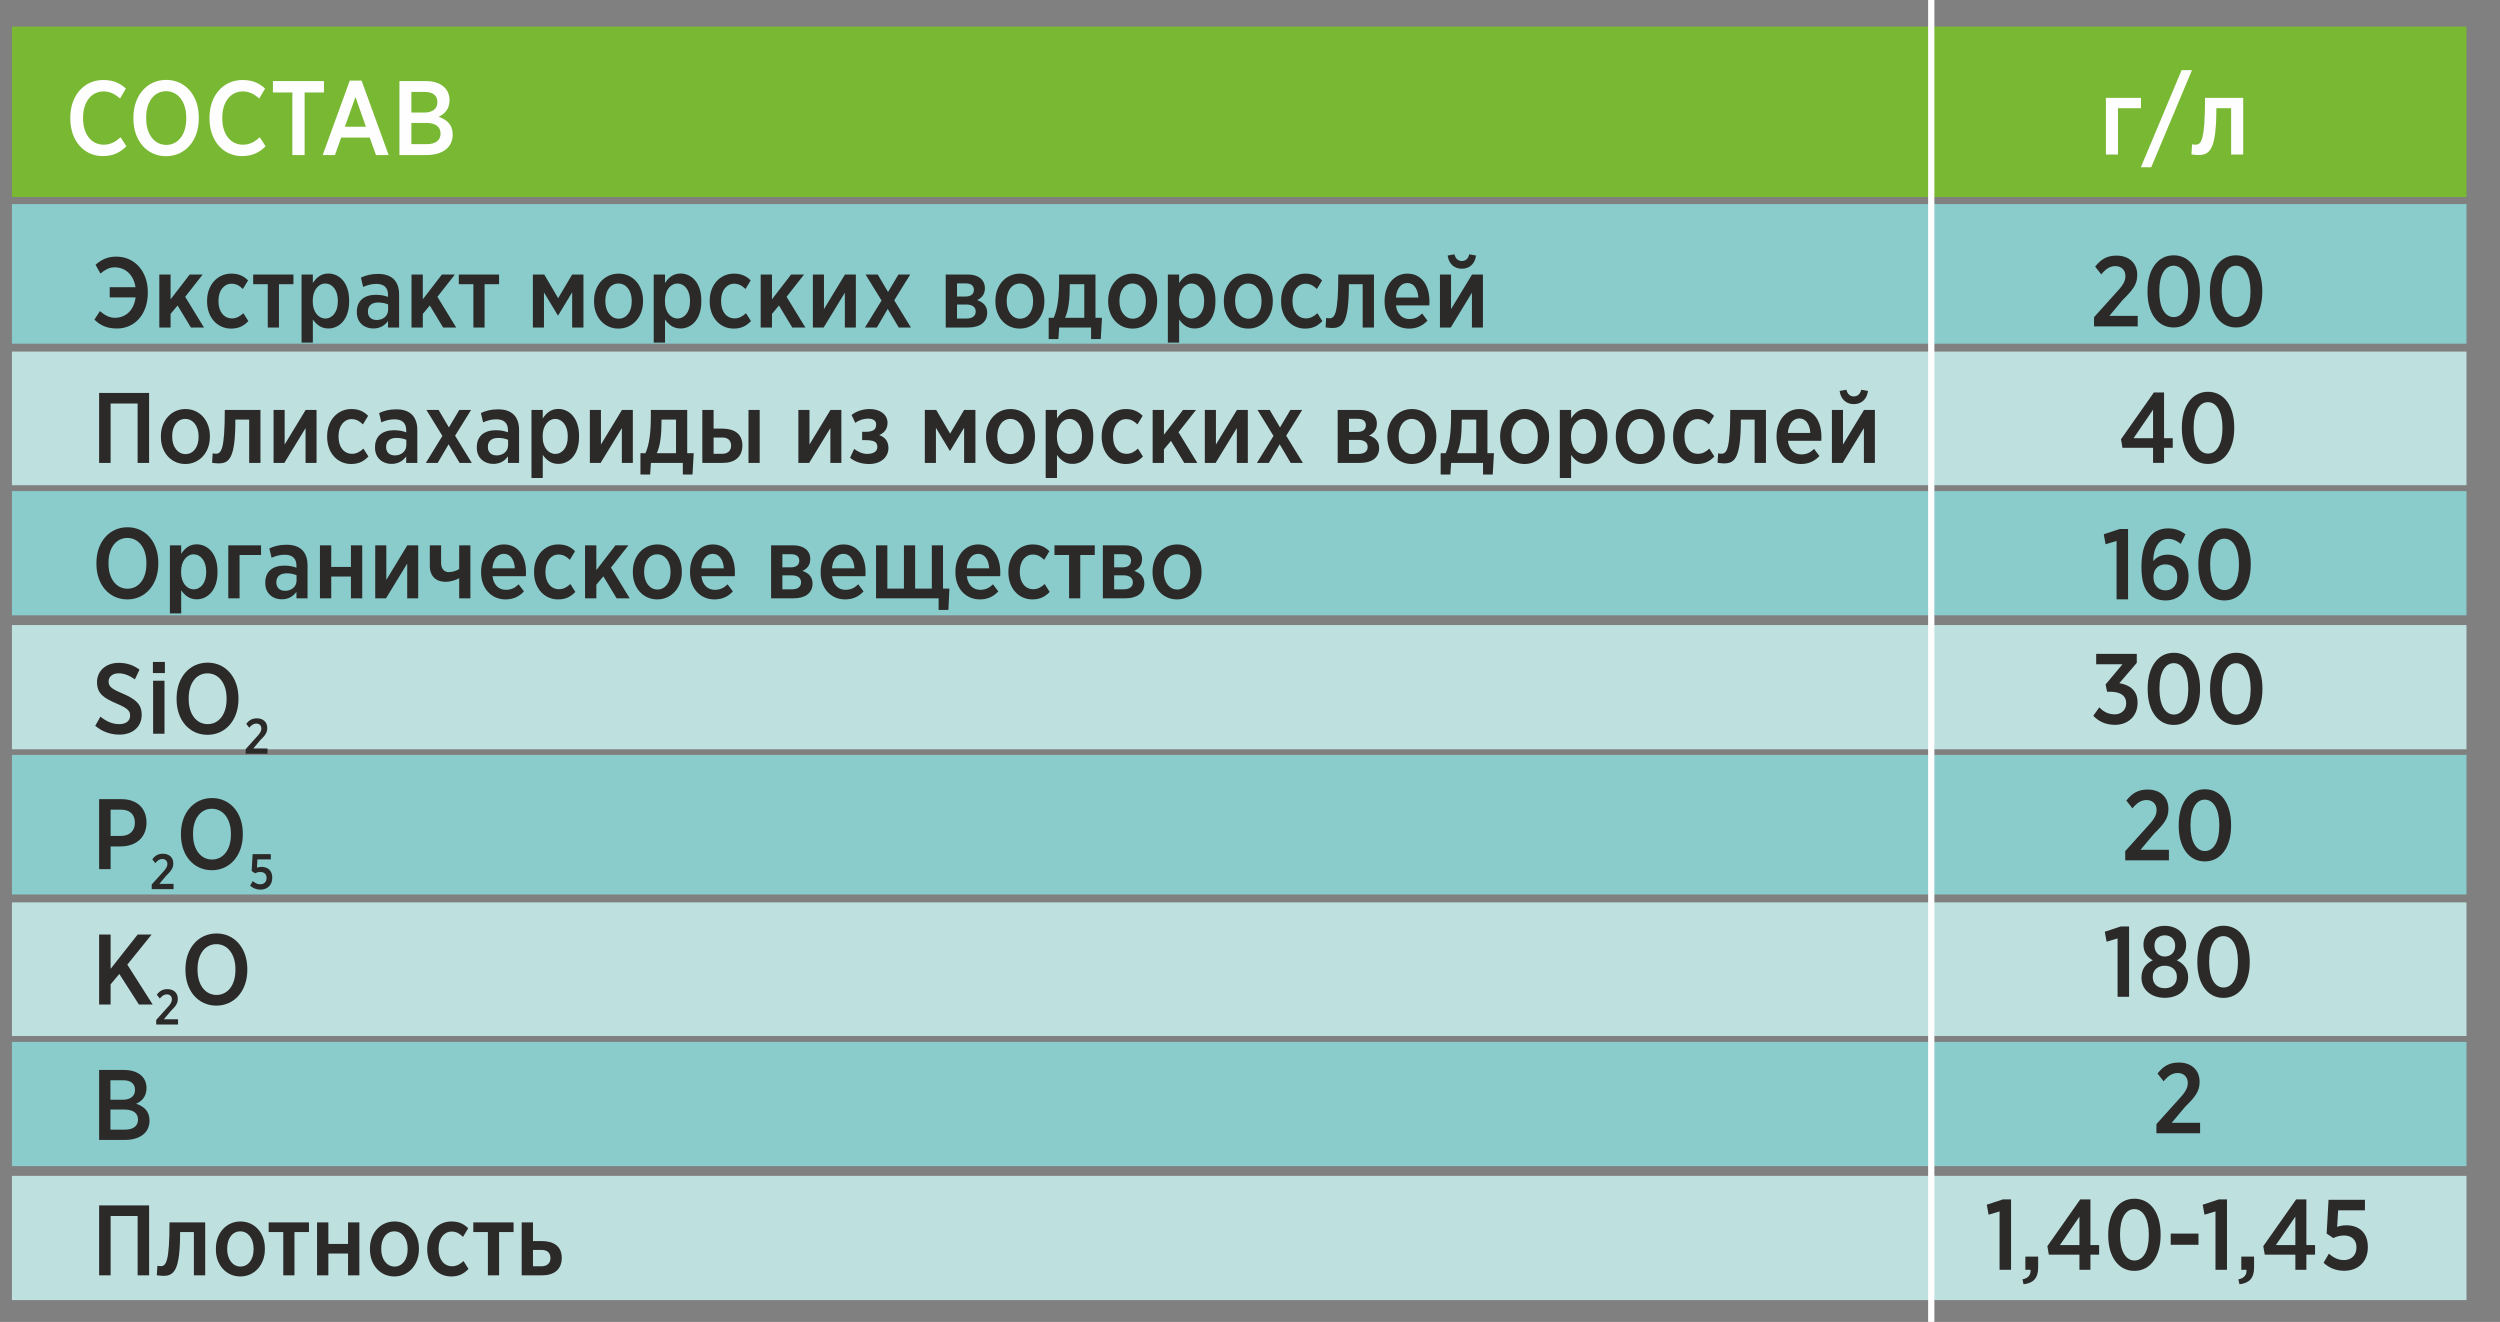 <?xml version="1.0" encoding="UTF-8"?> <svg xmlns="http://www.w3.org/2000/svg" width="938" height="496" viewBox="0 0 938 496"><rect x="0" y="0" width="938" height="496" fill="#808080" stroke="none"/><path id="path1" fill="#bee1e0" fill-rule="evenodd" stroke="none" d="M 4.475 131.914 L 925.426 131.914 L 925.426 182.055 L 4.475 182.055 Z"></path><path id="path2" fill="#89cccb" fill-rule="evenodd" stroke="none" d="M 4.475 230.869 L 925.426 230.869 L 925.426 184.26 L 4.475 184.26 Z"></path><path id="path3" fill="#89cccb" fill-rule="evenodd" stroke="none" d="M 4.475 128.952 L 925.426 128.952 L 925.426 76.574 L 4.475 76.574 Z"></path><path id="path4" fill="#78b833" fill-rule="evenodd" stroke="none" d="M 4.475 9.972 L 925.426 9.972 L 925.426 73.943 L 4.475 73.943 Z"></path><path id="path5" fill="#fefefe" stroke="none" d="M 822.431 26.319 L 818.539 26.319 L 803.251 62.751 L 807.143 62.751 L 822.431 26.319 Z M 823.715 54.285 C 823.394 54.285 822.752 54.205 822.471 54.125 L 822.23 57.937 C 822.832 58.017 824.076 58.177 824.798 58.177 C 829.252 58.177 831.579 55.93 831.579 40.603 L 837.116 40.603 L 837.116 57.977 L 841.65 57.977 L 841.65 36.711 L 827.326 36.711 C 827.326 52.841 825.881 54.285 823.715 54.285 Z M 794.665 57.977 L 790.131 57.977 L 790.131 36.711 L 803.292 36.711 L 803.292 40.603 L 794.665 40.603 L 794.665 57.977 Z"></path><path id="path6" fill="#fefefe" stroke="none" d="M 38.507 58.57 C 42.553 58.57 45.129 57.14 47.431 54.882 L 45.249 51.51 C 43.265 53.255 41.48 54.285 38.864 54.285 C 34.382 54.285 31.17 50.479 31.17 44.451 L 31.17 44.094 C 31.17 38.105 34.422 34.298 38.824 34.298 C 41.322 34.298 43.227 35.37 45.051 36.956 L 47.231 33.227 C 45.129 31.324 42.75 30.015 38.746 30.015 C 31.607 30.015 26.373 35.766 26.373 44.133 L 26.373 44.491 C 26.373 52.898 31.607 58.57 38.507 58.57 Z M 62.302 58.609 C 69.52 58.609 74.596 52.699 74.596 44.451 L 74.596 44.055 C 74.596 35.846 69.56 29.976 62.382 29.976 C 55.124 29.976 50.049 35.884 50.049 44.133 L 50.049 44.53 C 50.049 52.739 55.084 58.609 62.302 58.609 Z M 62.382 54.366 C 57.98 54.366 54.846 50.479 54.846 44.451 L 54.846 44.055 C 54.846 38.067 57.94 34.219 62.302 34.219 C 66.705 34.219 69.877 38.105 69.877 44.133 L 69.877 44.53 C 69.877 50.518 66.783 54.366 62.382 54.366 Z M 90.736 58.57 C 94.782 58.57 97.359 57.14 99.66 54.882 L 97.479 51.51 C 95.496 53.255 93.711 54.285 91.094 54.285 C 86.612 54.285 83.399 50.479 83.399 44.451 L 83.399 44.094 C 83.399 38.105 86.652 34.298 91.054 34.298 C 93.552 34.298 95.456 35.37 97.281 36.956 L 99.461 33.227 C 97.359 31.324 94.98 30.015 90.975 30.015 C 83.836 30.015 78.602 35.766 78.602 44.133 L 78.602 44.491 C 78.602 52.898 83.836 58.57 90.736 58.57 Z M 109.694 58.173 L 114.294 58.173 L 114.294 34.696 L 121.551 34.696 L 121.551 30.412 L 102.397 30.412 L 102.397 34.696 L 109.694 34.696 Z M 121.076 58.173 L 125.676 58.173 L 128.015 51.629 L 138.724 51.629 L 141.062 58.173 L 145.822 58.173 L 135.67 30.254 L 131.228 30.254 Z M 129.403 47.544 L 133.369 36.4 L 137.295 47.544 Z M 149.868 58.173 L 159.98 58.173 C 165.89 58.173 169.856 55.476 169.856 50.44 C 169.856 46.751 167.635 44.888 164.58 43.816 C 166.723 42.825 168.665 41.04 168.665 37.591 C 168.665 32.99 165.016 30.412 159.742 30.412 L 149.868 30.412 Z M 154.35 54.088 L 154.35 46.116 L 159.902 46.116 C 163.43 46.116 165.294 47.585 165.294 50.122 C 165.294 52.699 163.311 54.088 160.138 54.088 Z M 154.35 42.23 L 154.35 34.497 L 159.426 34.497 C 162.399 34.497 164.105 35.846 164.105 38.303 C 164.105 40.922 162.161 42.23 159.147 42.23 Z"></path><path id="path7" fill="#bee1e0" fill-rule="evenodd" stroke="none" d="M 4.475 234.518 L 925.426 234.518 L 925.426 281.129 L 4.475 281.129 Z"></path><path id="path8" fill="#bee1e0" fill-rule="evenodd" stroke="none" d="M 4.475 338.576 L 925.426 338.576 L 925.426 388.718 L 4.475 388.718 Z"></path><path id="path9" fill="#89cccb" fill-rule="evenodd" stroke="none" d="M 4.475 437.532 L 925.426 437.532 L 925.426 390.923 L 4.475 390.923 Z"></path><path id="path10" fill="#89cccb" fill-rule="evenodd" stroke="none" d="M 4.475 335.615 L 925.426 335.615 L 925.426 283.237 L 4.475 283.237 Z"></path><path id="path11" fill="#bee1e0" fill-rule="evenodd" stroke="none" d="M 4.475 441.181 L 925.426 441.181 L 925.426 487.792 L 4.475 487.792 Z"></path><path id="path12" fill="#fefefe" fill-rule="evenodd" stroke="none" d="M 723.431 -0.255 L 725.779 -0.255 L 725.779 496.154 L 723.431 496.154 Z"></path><path id="path13" fill="#2b2a29" stroke="none" d="M 64.007 117.777 L 66.632 114.626 L 71.621 122.878 L 76.534 122.878 L 69.483 111.363 L 76.046 102.999 L 71.171 102.999 L 64.007 112.301 L 64.007 102.999 L 59.769 102.999 L 59.769 122.878 L 64.007 122.878 Z M 43.941 123.253 C 50.542 123.253 55.455 117.927 55.455 109.9 L 55.455 109.6 C 55.455 101.761 50.504 96.285 43.641 96.285 C 39.965 96.285 37.865 97.636 35.839 99.323 L 37.677 102.624 C 39.253 101.349 40.903 100.299 42.928 100.299 C 46.979 100.299 50.129 102.999 50.842 107.762 L 41.165 107.762 L 41.165 111.588 L 50.88 111.588 C 50.242 116.464 47.166 119.239 43.078 119.239 C 40.94 119.239 39.253 118.227 37.49 116.727 L 35.427 119.915 C 37.602 122.09 40.115 123.253 43.941 123.253 Z"></path><path id="path14" fill="#2b2a29" stroke="none" d="M 382.626 123.29 C 387.915 123.29 391.853 118.977 391.853 113.126 L 391.853 112.788 C 391.853 106.9 387.952 102.662 382.701 102.662 C 377.413 102.662 373.475 106.975 373.475 112.826 L 373.475 113.163 C 373.475 119.052 377.375 123.29 382.626 123.29 Z M 382.701 119.577 C 379.813 119.577 377.713 116.839 377.713 113.126 L 377.713 112.751 C 377.713 109.038 379.663 106.375 382.626 106.375 C 385.552 106.375 387.615 109.075 387.615 112.826 L 387.615 113.201 C 387.615 116.877 385.664 119.577 382.701 119.577 Z M 354.834 102.999 L 354.834 122.878 L 363.31 122.878 C 367.548 122.878 370.399 120.965 370.399 117.327 C 370.399 114.701 368.786 113.351 366.611 112.601 C 368.149 111.888 369.536 110.613 369.536 108.138 C 369.536 104.837 366.911 102.999 363.16 102.999 Z M 359.072 119.502 L 359.072 114.251 L 362.523 114.251 C 364.848 114.251 366.086 115.226 366.086 116.877 C 366.086 118.602 364.773 119.502 362.673 119.502 Z M 359.072 111.251 L 359.072 106.337 L 362.41 106.337 C 364.323 106.337 365.411 107.2 365.411 108.738 C 365.411 110.425 364.173 111.251 362.26 111.251 Z M 324.529 122.878 L 328.992 122.878 L 333.08 115.901 L 337.206 122.878 L 341.781 122.878 L 335.518 112.676 L 341.519 102.999 L 337.093 102.999 L 333.193 109.563 L 329.329 102.999 L 324.754 102.999 L 330.755 112.751 Z M 321.115 102.999 L 317.027 102.999 L 309.151 115.976 L 309.151 102.999 L 304.988 102.999 L 304.988 122.878 L 309.038 122.878 L 316.99 109.825 L 316.99 122.878 L 321.115 122.878 Z M 289.647 117.777 L 292.273 114.626 L 297.261 122.878 L 302.175 122.878 L 295.123 111.363 L 301.687 102.999 L 296.811 102.999 L 289.647 112.301 L 289.647 102.999 L 285.409 102.999 L 285.409 122.878 L 289.647 122.878 Z M 275.282 123.29 C 278.358 123.29 280.158 122.127 281.771 120.477 L 279.896 117.514 C 278.658 118.677 277.308 119.464 275.62 119.464 C 272.657 119.464 270.557 116.989 270.557 113.126 L 270.557 112.751 C 270.557 108.963 272.657 106.45 275.432 106.45 C 277.308 106.45 278.508 107.275 279.708 108.438 L 281.659 105.212 C 280.121 103.674 278.32 102.662 275.357 102.662 C 270.182 102.662 266.281 106.9 266.281 112.826 L 266.281 113.163 C 266.281 119.089 270.107 123.29 275.282 123.29 Z M 245.277 128.541 L 249.515 128.541 L 249.515 119.877 C 250.753 121.602 252.478 123.253 255.329 123.253 C 259.38 123.253 263.13 119.877 263.13 113.201 L 263.13 112.676 C 263.13 106 259.38 102.624 255.329 102.624 C 252.516 102.624 250.753 104.274 249.515 106.187 L 249.515 102.999 L 245.277 102.999 Z M 254.204 119.502 C 251.653 119.502 249.478 117.064 249.478 113.163 L 249.478 112.751 C 249.478 108.85 251.653 106.375 254.204 106.375 C 256.754 106.375 258.892 108.813 258.892 112.751 L 258.892 113.163 C 258.892 117.139 256.792 119.502 254.204 119.502 Z M 232.037 123.29 C 237.326 123.29 241.264 118.977 241.264 113.126 L 241.264 112.788 C 241.264 106.9 237.363 102.662 232.112 102.662 C 226.824 102.662 222.886 106.975 222.886 112.826 L 222.886 113.163 C 222.886 119.052 226.786 123.29 232.037 123.29 Z M 232.112 119.577 C 229.224 119.577 227.124 116.839 227.124 113.126 L 227.124 112.751 C 227.124 109.038 229.074 106.375 232.037 106.375 C 234.963 106.375 237.026 109.075 237.026 112.826 L 237.026 113.201 C 237.026 116.877 235.075 119.577 232.112 119.577 Z M 209.421 111.888 L 204.208 102.999 L 199.932 102.999 L 199.932 122.878 L 204.095 122.878 L 204.095 109.713 L 209.346 118.414 L 209.383 118.414 L 214.672 109.675 L 214.672 122.878 L 218.91 122.878 L 218.91 102.999 L 214.672 102.999 Z M 177.615 122.878 L 181.816 122.878 L 181.816 106.637 L 187.255 106.637 L 187.255 102.999 L 172.139 102.999 L 172.139 106.637 L 177.615 106.637 Z M 158.637 117.777 L 161.263 114.626 L 166.251 122.878 L 171.164 122.878 L 164.113 111.363 L 170.677 102.999 L 165.801 102.999 L 158.637 112.301 L 158.637 102.999 L 154.399 102.999 L 154.399 122.878 L 158.637 122.878 Z M 140.034 123.253 C 142.622 123.253 144.385 122.09 145.585 120.44 L 145.585 122.878 L 149.748 122.878 L 149.748 110.538 C 149.748 105.55 147.085 102.774 141.872 102.774 C 139.171 102.774 137.296 103.299 135.421 104.162 L 136.246 107.65 C 137.858 106.975 139.321 106.525 141.234 106.525 C 144.085 106.525 145.585 107.95 145.585 110.613 L 145.585 111.401 C 144.272 110.913 142.922 110.613 141.009 110.613 C 136.808 110.613 133.883 112.713 133.883 116.989 L 133.883 117.214 C 133.883 121.04 136.733 123.253 140.034 123.253 Z M 141.309 120.065 C 139.434 120.065 138.046 118.977 138.046 116.989 L 138.046 116.764 C 138.046 114.701 139.471 113.501 141.909 113.501 C 143.372 113.501 144.685 113.801 145.622 114.214 L 145.622 116.239 C 145.622 118.489 143.784 120.065 141.309 120.065 Z M 113.142 128.541 L 117.38 128.541 L 117.38 119.877 C 118.618 121.602 120.343 123.253 123.193 123.253 C 127.244 123.253 130.995 119.877 130.995 113.201 L 130.995 112.676 C 130.995 106 127.244 102.624 123.193 102.624 C 120.38 102.624 118.618 104.274 117.38 106.187 L 117.38 102.999 L 113.142 102.999 Z M 122.068 119.502 C 119.518 119.502 117.342 117.064 117.342 113.163 L 117.342 112.751 C 117.342 108.85 119.518 106.375 122.068 106.375 C 124.619 106.375 126.757 108.813 126.757 112.751 L 126.757 113.163 C 126.757 117.139 124.656 119.502 122.068 119.502 Z M 100.464 122.878 L 104.665 122.878 L 104.665 106.637 L 110.104 106.637 L 110.104 102.999 L 94.988 102.999 L 94.988 106.637 L 100.464 106.637 Z M 86.7 123.29 C 89.775 123.29 91.575 122.127 93.188 120.477 L 91.313 117.514 C 90.075 118.677 88.725 119.464 87.037 119.464 C 84.074 119.464 81.974 116.989 81.974 113.126 L 81.974 112.751 C 81.974 108.963 84.074 106.45 86.85 106.45 C 88.725 106.45 89.925 107.275 91.125 108.438 L 93.076 105.212 C 91.538 103.674 89.738 102.662 86.775 102.662 C 81.599 102.662 77.698 106.9 77.698 112.826 L 77.698 113.163 C 77.698 119.089 81.524 123.29 86.7 123.29 Z"></path><path id="path15" fill="#2b2a29" stroke="none" d="M 556.396 102.999 L 552.307 102.999 L 544.431 115.976 L 544.431 102.999 L 540.268 102.999 L 540.268 122.878 L 544.318 122.878 L 552.27 109.825 L 552.27 122.878 L 556.396 122.878 Z M 548.482 100.824 C 551.332 100.824 553.395 99.023 553.808 95.873 L 551.257 95.423 C 550.92 96.923 549.982 97.936 548.482 97.936 C 546.981 97.936 546.081 96.923 545.706 95.423 L 543.156 95.873 C 543.568 99.023 545.669 100.824 548.482 100.824 Z M 528.641 123.29 C 531.679 123.29 533.817 122.165 535.579 120.29 L 533.592 117.627 C 532.129 119.014 530.779 119.69 528.791 119.69 C 526.24 119.69 524.177 118.002 523.765 114.589 L 536.292 114.589 C 536.33 114.101 536.33 113.576 536.33 113.088 C 536.33 107.162 533.442 102.662 528.041 102.662 C 523.127 102.662 519.489 106.9 519.489 112.863 L 519.489 113.163 C 519.489 119.389 523.54 123.29 528.641 123.29 Z M 523.727 111.626 C 524.027 108.213 525.715 106.187 528.041 106.187 C 530.516 106.187 531.979 108.438 532.166 111.626 Z M 498.748 119.427 C 498.448 119.427 497.848 119.352 497.585 119.277 L 497.36 122.84 C 497.923 122.915 499.086 123.065 499.761 123.065 C 503.924 123.065 506.099 120.965 506.099 106.637 L 511.275 106.637 L 511.275 122.878 L 515.513 122.878 L 515.513 102.999 L 502.124 102.999 C 502.124 118.077 500.773 119.427 498.748 119.427 Z M 489.671 123.29 C 492.747 123.29 494.547 122.127 496.16 120.477 L 494.285 117.514 C 493.047 118.677 491.697 119.464 490.009 119.464 C 487.046 119.464 484.946 116.989 484.946 113.126 L 484.946 112.751 C 484.946 108.963 487.046 106.45 489.822 106.45 C 491.697 106.45 492.897 107.275 494.097 108.438 L 496.048 105.212 C 494.51 103.674 492.71 102.662 489.746 102.662 C 484.571 102.662 480.67 106.9 480.67 112.826 L 480.67 113.163 C 480.67 119.089 484.496 123.29 489.671 123.29 Z M 468.33 123.29 C 473.619 123.29 477.557 118.977 477.557 113.126 L 477.557 112.788 C 477.557 106.9 473.656 102.662 468.405 102.662 C 463.117 102.662 459.179 106.975 459.179 112.826 L 459.179 113.163 C 459.179 119.052 463.079 123.29 468.33 123.29 Z M 468.405 119.577 C 465.517 119.577 463.417 116.839 463.417 113.126 L 463.417 112.751 C 463.417 109.038 465.367 106.375 468.33 106.375 C 471.256 106.375 473.319 109.075 473.319 112.826 L 473.319 113.201 C 473.319 116.877 471.368 119.577 468.405 119.577 Z M 438.175 128.541 L 442.413 128.541 L 442.413 119.877 C 443.651 121.602 445.376 123.253 448.227 123.253 C 452.277 123.253 456.028 119.877 456.028 113.201 L 456.028 112.676 C 456.028 106 452.277 102.624 448.227 102.624 C 445.414 102.624 443.651 104.274 442.413 106.187 L 442.413 102.999 L 438.175 102.999 Z M 447.102 119.502 C 444.551 119.502 442.376 117.064 442.376 113.163 L 442.376 112.751 C 442.376 108.85 444.551 106.375 447.102 106.375 C 449.652 106.375 451.79 108.813 451.79 112.751 L 451.79 113.163 C 451.79 117.139 449.689 119.502 447.102 119.502 Z M 424.935 123.29 C 430.224 123.29 434.162 118.977 434.162 113.126 L 434.162 112.788 C 434.162 106.9 430.261 102.662 425.01 102.662 C 419.722 102.662 415.784 106.975 415.784 112.826 L 415.784 113.163 C 415.784 119.052 419.684 123.29 424.935 123.29 Z M 425.01 119.577 C 422.122 119.577 420.022 116.839 420.022 113.126 L 420.022 112.751 C 420.022 109.038 421.972 106.375 424.935 106.375 C 427.861 106.375 429.924 109.075 429.924 112.826 L 429.924 113.201 C 429.924 116.877 427.973 119.577 425.01 119.577 Z M 406.82 106.637 L 406.82 119.239 L 399.618 119.239 C 401.044 116.051 401.381 111.963 401.381 106.637 Z M 409.37 122.878 L 409.37 127.228 L 413.008 127.228 L 413.458 119.239 L 411.02 119.239 L 411.02 102.999 L 397.368 102.999 L 397.368 105.662 C 397.368 111.363 396.805 116.014 395.343 119.239 L 393.467 119.239 L 393.467 127.228 L 397.105 127.228 L 397.405 122.878 Z"></path><path id="path16" fill="#2b2a29" stroke="none" d="M 69.521 174.096 C 74.809 174.096 78.747 169.782 78.747 163.931 L 78.747 163.594 C 78.747 157.705 74.847 153.467 69.596 153.467 C 64.307 153.467 60.369 157.78 60.369 163.631 L 60.369 163.969 C 60.369 169.857 64.27 174.096 69.521 174.096 Z M 69.596 170.383 C 66.708 170.383 64.607 167.645 64.607 163.931 L 64.607 163.556 C 64.607 159.843 66.558 157.18 69.521 157.18 C 72.446 157.18 74.509 159.881 74.509 163.631 L 74.509 164.006 C 74.509 167.682 72.559 170.383 69.596 170.383 Z M 37.19 173.683 L 41.503 173.683 L 41.503 151.404 L 51.63 151.404 L 51.63 173.683 L 55.943 173.683 L 55.943 147.429 L 37.19 147.429 Z"></path><path id="path17" fill="#2b2a29" stroke="none" d="M 159.762 173.683 L 164.226 173.683 L 168.314 166.707 L 172.439 173.683 L 177.015 173.683 L 170.752 163.481 L 176.753 153.805 L 172.327 153.805 L 168.426 160.368 L 164.563 153.805 L 159.987 153.805 L 165.988 163.556 Z M 146.86 174.058 C 149.448 174.058 151.211 172.895 152.411 171.245 L 152.411 173.683 L 156.574 173.683 L 156.574 161.343 C 156.574 156.355 153.911 153.58 148.698 153.58 C 145.997 153.58 144.122 154.105 142.247 154.967 L 143.072 158.455 C 144.685 157.78 146.147 157.33 148.06 157.33 C 150.911 157.33 152.411 158.756 152.411 161.418 L 152.411 162.206 C 151.098 161.719 149.748 161.418 147.835 161.418 C 143.634 161.418 140.709 163.519 140.709 167.795 L 140.709 168.02 C 140.709 171.845 143.559 174.058 146.86 174.058 Z M 148.135 170.87 C 146.26 170.87 144.872 169.782 144.872 167.795 L 144.872 167.57 C 144.872 165.507 146.297 164.306 148.735 164.306 C 150.198 164.306 151.511 164.607 152.448 165.019 L 152.448 167.044 C 152.448 169.295 150.611 170.87 148.135 170.87 Z M 131.745 174.096 C 134.82 174.096 136.621 172.933 138.234 171.283 L 136.358 168.32 C 135.12 169.482 133.77 170.27 132.082 170.27 C 129.119 170.27 127.019 167.795 127.019 163.931 L 127.019 163.556 C 127.019 159.768 129.119 157.255 131.895 157.255 C 133.77 157.255 134.97 158.08 136.171 159.243 L 138.121 156.018 C 136.583 154.48 134.783 153.467 131.82 153.467 C 126.644 153.467 122.743 157.705 122.743 163.631 L 122.743 163.969 C 122.743 169.895 126.569 174.096 131.745 174.096 Z M 118.768 153.805 L 114.679 153.805 L 106.803 166.782 L 106.803 153.805 L 102.64 153.805 L 102.64 173.683 L 106.691 173.683 L 114.642 160.631 L 114.642 173.683 L 118.768 173.683 Z M 80.961 170.233 C 80.661 170.233 80.061 170.158 79.798 170.082 L 79.573 173.646 C 80.136 173.721 81.299 173.871 81.974 173.871 C 86.137 173.871 88.312 171.77 88.312 157.443 L 93.488 157.443 L 93.488 173.683 L 97.726 173.683 L 97.726 153.805 L 84.337 153.805 C 84.337 168.882 82.986 170.233 80.961 170.233 Z"></path><path id="path18" fill="#2b2a29" stroke="none" d="M 529.691 174.096 C 534.979 174.096 538.918 169.782 538.918 163.931 L 538.918 163.594 C 538.918 157.705 535.017 153.467 529.766 153.467 C 524.478 153.467 520.539 157.78 520.539 163.631 L 520.539 163.969 C 520.539 169.857 524.44 174.096 529.691 174.096 Z M 529.766 170.383 C 526.878 170.383 524.778 167.645 524.778 163.931 L 524.778 163.556 C 524.778 159.843 526.728 157.18 529.691 157.18 C 532.616 157.18 534.679 159.881 534.679 163.631 L 534.679 164.006 C 534.679 167.682 532.729 170.383 529.766 170.383 Z M 501.899 153.805 L 501.899 173.683 L 510.375 173.683 C 514.613 173.683 517.464 171.77 517.464 168.132 C 517.464 165.507 515.851 164.156 513.676 163.406 C 515.213 162.694 516.601 161.418 516.601 158.943 C 516.601 155.642 513.976 153.805 510.225 153.805 Z M 506.137 170.308 L 506.137 165.057 L 509.587 165.057 C 511.913 165.057 513.151 166.032 513.151 167.682 C 513.151 169.407 511.838 170.308 509.737 170.308 Z M 506.137 162.056 L 506.137 157.143 L 509.475 157.143 C 511.388 157.143 512.475 158.005 512.475 159.543 C 512.475 161.231 511.238 162.056 509.325 162.056 Z M 471.593 173.683 L 476.057 173.683 L 480.145 166.707 L 484.271 173.683 L 488.846 173.683 L 482.583 163.481 L 488.584 153.805 L 484.158 153.805 L 480.257 160.368 L 476.394 153.805 L 471.818 153.805 L 477.819 163.556 Z M 468.18 153.805 L 464.092 153.805 L 456.216 166.782 L 456.216 153.805 L 452.052 153.805 L 452.052 173.683 L 456.103 173.683 L 464.055 160.631 L 464.055 173.683 L 468.18 173.683 Z M 436.712 168.582 L 439.338 165.432 L 444.326 173.683 L 449.239 173.683 L 442.188 162.169 L 448.752 153.805 L 443.876 153.805 L 436.712 163.106 L 436.712 153.805 L 432.474 153.805 L 432.474 173.683 L 436.712 173.683 Z M 422.347 174.096 C 425.423 174.096 427.223 172.933 428.836 171.283 L 426.961 168.32 C 425.723 169.482 424.373 170.27 422.685 170.27 C 419.722 170.27 417.621 167.795 417.621 163.931 L 417.621 163.556 C 417.621 159.768 419.722 157.255 422.497 157.255 C 424.373 157.255 425.573 158.08 426.773 159.243 L 428.723 156.018 C 427.186 154.48 425.385 153.467 422.422 153.467 C 417.246 153.467 413.346 157.705 413.346 163.631 L 413.346 163.969 C 413.346 169.895 417.171 174.096 422.347 174.096 Z M 392.342 179.347 L 396.58 179.347 L 396.58 170.683 C 397.818 172.408 399.543 174.058 402.394 174.058 C 406.444 174.058 410.195 170.683 410.195 164.006 L 410.195 163.481 C 410.195 156.805 406.444 153.43 402.394 153.43 C 399.581 153.43 397.818 155.08 396.58 156.993 L 396.58 153.805 L 392.342 153.805 Z M 401.269 170.308 C 398.718 170.308 396.543 167.87 396.543 163.969 L 396.543 163.556 C 396.543 159.656 398.718 157.18 401.269 157.18 C 403.819 157.18 405.957 159.618 405.957 163.556 L 405.957 163.969 C 405.957 167.945 403.857 170.308 401.269 170.308 Z M 379.102 174.096 C 384.391 174.096 388.329 169.782 388.329 163.931 L 388.329 163.594 C 388.329 157.705 384.428 153.467 379.177 153.467 C 373.889 153.467 369.951 157.78 369.951 163.631 L 369.951 163.969 C 369.951 169.857 373.851 174.096 379.102 174.096 Z M 379.177 170.383 C 376.289 170.383 374.189 167.645 374.189 163.931 L 374.189 163.556 C 374.189 159.843 376.139 157.18 379.102 157.18 C 382.028 157.18 384.091 159.881 384.091 163.631 L 384.091 164.006 C 384.091 167.682 382.14 170.383 379.177 170.383 Z M 356.486 162.694 L 351.272 153.805 L 346.997 153.805 L 346.997 173.683 L 351.16 173.683 L 351.16 160.518 L 356.411 169.22 L 356.448 169.22 L 361.737 160.481 L 361.737 173.683 L 365.975 173.683 L 365.975 153.805 L 361.737 153.805 Z M 326.143 174.096 C 330.419 174.096 333.344 171.545 333.344 168.095 C 333.344 165.507 331.956 163.969 329.894 163.256 C 331.581 162.506 333.007 161.118 333.007 158.68 C 333.007 155.567 330.231 153.467 326.331 153.467 C 323.668 153.467 321.192 154.33 319.504 155.717 L 320.93 158.68 C 322.13 157.705 323.968 157.068 325.618 157.068 C 327.568 157.068 328.731 157.78 328.731 159.243 C 328.731 161.456 327.306 162.019 324.418 162.019 L 323.48 162.019 L 323.48 165.132 L 324.418 165.132 C 327.981 165.132 329.181 165.769 329.181 167.757 C 329.181 169.595 327.343 170.308 325.318 170.308 C 323.48 170.308 321.792 169.407 320.479 168.432 L 318.942 171.77 C 320.78 173.271 323.217 174.096 326.143 174.096 Z M 315.679 153.805 L 311.59 153.805 L 303.714 166.782 L 303.714 153.805 L 299.551 153.805 L 299.551 173.683 L 303.602 173.683 L 311.553 160.631 L 311.553 173.683 L 315.679 173.683 Z M 280.835 173.683 L 285.036 173.683 L 285.036 153.805 L 280.835 153.805 Z M 263.507 173.683 L 271.158 173.683 C 275.547 173.683 278.547 171.583 278.547 167.082 C 278.547 162.769 275.434 160.818 271.083 160.818 L 267.745 160.818 L 267.745 153.805 L 263.507 153.805 Z M 267.745 170.27 L 267.745 164.156 L 271.046 164.156 C 272.996 164.156 274.309 165.169 274.309 167.232 C 274.309 169.07 273.034 170.27 271.008 170.27 Z M 253.643 157.443 L 253.643 170.045 L 246.442 170.045 C 247.867 166.857 248.204 162.769 248.204 157.443 Z M 256.193 173.683 L 256.193 178.034 L 259.831 178.034 L 260.281 170.045 L 257.844 170.045 L 257.844 153.805 L 244.191 153.805 L 244.191 156.468 C 244.191 162.169 243.629 166.819 242.166 170.045 L 240.29 170.045 L 240.29 178.034 L 243.929 178.034 L 244.229 173.683 Z M 237.44 153.805 L 233.352 153.805 L 225.475 166.782 L 225.475 153.805 L 221.312 153.805 L 221.312 173.683 L 225.363 173.683 L 233.314 160.631 L 233.314 173.683 L 237.44 173.683 Z M 199.408 179.347 L 203.647 179.347 L 203.647 170.683 C 204.884 172.408 206.61 174.058 209.46 174.058 C 213.511 174.058 217.261 170.683 217.261 164.006 L 217.261 163.481 C 217.261 156.805 213.511 153.43 209.46 153.43 C 206.647 153.43 204.884 155.08 203.647 156.993 L 203.647 153.805 L 199.408 153.805 Z M 208.335 170.308 C 205.784 170.308 203.609 167.87 203.609 163.969 L 203.609 163.556 C 203.609 159.656 205.784 157.18 208.335 157.18 C 210.885 157.18 213.023 159.618 213.023 163.556 L 213.023 163.969 C 213.023 167.945 210.923 170.308 208.335 170.308 Z M 185.043 174.058 C 187.631 174.058 189.394 172.895 190.594 171.245 L 190.594 173.683 L 194.758 173.683 L 194.758 161.343 C 194.758 156.355 192.095 153.58 186.881 153.58 C 184.181 153.58 182.305 154.105 180.43 154.967 L 181.255 158.455 C 182.868 157.78 184.331 157.33 186.244 157.33 C 189.094 157.33 190.594 158.756 190.594 161.418 L 190.594 162.206 C 189.282 161.719 187.931 161.418 186.019 161.418 C 181.818 161.418 178.892 163.519 178.892 167.795 L 178.892 168.02 C 178.892 171.845 181.743 174.058 185.043 174.058 Z M 186.319 170.87 C 184.443 170.87 183.055 169.782 183.055 167.795 L 183.055 167.57 C 183.055 165.507 184.481 164.306 186.919 164.306 C 188.381 164.306 189.694 164.607 190.632 165.019 L 190.632 167.044 C 190.632 169.295 188.794 170.87 186.319 170.87 Z"></path><path id="path19" fill="#2b2a29" stroke="none" d="M 703.461 153.805 L 699.373 153.805 L 691.497 166.782 L 691.497 153.805 L 687.333 153.805 L 687.333 173.683 L 691.384 173.683 L 699.336 160.631 L 699.336 173.683 L 703.461 173.683 Z M 695.547 151.629 C 698.398 151.629 700.461 149.829 700.873 146.678 L 698.323 146.228 C 697.985 147.729 697.048 148.741 695.547 148.741 C 694.047 148.741 693.147 147.729 692.772 146.228 L 690.221 146.678 C 690.634 149.829 692.734 151.629 695.547 151.629 Z M 675.706 174.096 C 678.744 174.096 680.882 172.97 682.645 171.095 L 680.657 168.432 C 679.195 169.82 677.844 170.495 675.856 170.495 C 673.306 170.495 671.243 168.807 670.831 165.394 L 683.358 165.394 C 683.395 164.907 683.395 164.381 683.395 163.894 C 683.395 157.968 680.507 153.467 675.106 153.467 C 670.193 153.467 666.555 157.705 666.555 163.669 L 666.555 163.969 C 666.555 170.195 670.606 174.096 675.706 174.096 Z M 670.793 162.431 C 671.093 159.018 672.781 156.993 675.106 156.993 C 677.582 156.993 679.044 159.243 679.232 162.431 Z M 645.814 170.233 C 645.514 170.233 644.914 170.158 644.651 170.082 L 644.426 173.646 C 644.989 173.721 646.151 173.871 646.826 173.871 C 650.99 173.871 653.165 171.77 653.165 157.443 L 658.341 157.443 L 658.341 173.683 L 662.579 173.683 L 662.579 153.805 L 649.189 153.805 C 649.189 168.882 647.839 170.233 645.814 170.233 Z M 636.737 174.096 C 639.813 174.096 641.613 172.933 643.226 171.283 L 641.35 168.32 C 640.113 169.482 638.762 170.27 637.075 170.27 C 634.112 170.27 632.011 167.795 632.011 163.931 L 632.011 163.556 C 632.011 159.768 634.112 157.255 636.887 157.255 C 638.762 157.255 639.963 158.08 641.163 159.243 L 643.113 156.018 C 641.575 154.48 639.775 153.467 636.812 153.467 C 631.636 153.467 627.736 157.705 627.736 163.631 L 627.736 163.969 C 627.736 169.895 631.561 174.096 636.737 174.096 Z M 615.396 174.096 C 620.684 174.096 624.622 169.782 624.622 163.931 L 624.622 163.594 C 624.622 157.705 620.722 153.467 615.471 153.467 C 610.182 153.467 606.244 157.78 606.244 163.631 L 606.244 163.969 C 606.244 169.857 610.145 174.096 615.396 174.096 Z M 615.471 170.383 C 612.583 170.383 610.483 167.645 610.483 163.931 L 610.483 163.556 C 610.483 159.843 612.433 157.18 615.396 157.18 C 618.321 157.18 620.384 159.881 620.384 163.631 L 620.384 164.006 C 620.384 167.682 618.434 170.383 615.471 170.383 Z M 585.241 179.347 L 589.479 179.347 L 589.479 170.683 C 590.717 172.408 592.442 174.058 595.292 174.058 C 599.343 174.058 603.094 170.683 603.094 164.006 L 603.094 163.481 C 603.094 156.805 599.343 153.43 595.292 153.43 C 592.479 153.43 590.717 155.08 589.479 156.993 L 589.479 153.805 L 585.241 153.805 Z M 594.167 170.308 C 591.617 170.308 589.441 167.87 589.441 163.969 L 589.441 163.556 C 589.441 159.656 591.617 157.18 594.167 157.18 C 596.718 157.18 598.856 159.618 598.856 163.556 L 598.856 163.969 C 598.856 167.945 596.755 170.308 594.167 170.308 Z M 572.001 174.096 C 577.289 174.096 581.227 169.782 581.227 163.931 L 581.227 163.594 C 581.227 157.705 577.327 153.467 572.076 153.467 C 566.787 153.467 562.849 157.78 562.849 163.631 L 562.849 163.969 C 562.849 169.857 566.75 174.096 572.001 174.096 Z M 572.076 170.383 C 569.188 170.383 567.087 167.645 567.087 163.931 L 567.087 163.556 C 567.087 159.843 569.038 157.18 572.001 157.18 C 574.926 157.18 576.989 159.881 576.989 163.631 L 576.989 164.006 C 576.989 167.682 575.039 170.383 572.076 170.383 Z M 553.885 157.443 L 553.885 170.045 L 546.684 170.045 C 548.109 166.857 548.447 162.769 548.447 157.443 Z M 556.436 173.683 L 556.436 178.034 L 560.074 178.034 L 560.524 170.045 L 558.086 170.045 L 558.086 153.805 L 544.434 153.805 L 544.434 156.468 C 544.434 162.169 543.871 166.819 542.408 170.045 L 540.533 170.045 L 540.533 178.034 L 544.171 178.034 L 544.471 173.683 Z"></path><path id="path20" fill="#2b2a29" stroke="none" d="M 85.648 224.488 L 89.886 224.488 L 89.886 208.247 L 97.95 208.247 L 97.95 204.609 L 85.648 204.609 Z M 63.744 230.151 L 67.983 230.151 L 67.983 221.487 C 69.22 223.213 70.946 224.863 73.796 224.863 C 77.847 224.863 81.597 221.487 81.597 214.811 L 81.597 214.286 C 81.597 207.61 77.847 204.234 73.796 204.234 C 70.983 204.234 69.22 205.885 67.983 207.797 L 67.983 204.609 L 63.744 204.609 Z M 72.671 221.112 C 70.12 221.112 67.945 218.674 67.945 214.774 L 67.945 214.361 C 67.945 210.46 70.12 207.985 72.671 207.985 C 75.221 207.985 77.359 210.423 77.359 214.361 L 77.359 214.774 C 77.359 218.749 75.259 221.112 72.671 221.112 Z M 47.766 224.9 C 54.593 224.9 59.394 219.312 59.394 211.511 L 59.394 211.135 C 59.394 203.372 54.63 197.821 47.842 197.821 C 40.978 197.821 36.177 203.409 36.177 211.21 L 36.177 211.586 C 36.177 219.349 40.94 224.9 47.766 224.9 Z M 47.842 220.887 C 43.678 220.887 40.715 217.212 40.715 211.511 L 40.715 211.135 C 40.715 205.472 43.641 201.834 47.766 201.834 C 51.93 201.834 54.93 205.509 54.93 211.21 L 54.93 211.586 C 54.93 217.249 52.005 220.887 47.842 220.887 Z"></path><path id="path21" fill="#2b2a29" stroke="none" d="M 223.748 219.387 L 226.373 216.236 L 231.361 224.488 L 236.275 224.488 L 229.224 212.973 L 235.787 204.609 L 230.911 204.609 L 223.748 213.911 L 223.748 204.609 L 219.509 204.609 L 219.509 224.488 L 223.748 224.488 Z M 209.383 224.9 C 212.458 224.9 214.258 223.738 215.871 222.087 L 213.996 219.124 C 212.758 220.287 211.408 221.075 209.72 221.075 C 206.757 221.075 204.657 218.599 204.657 214.736 L 204.657 214.361 C 204.657 210.573 206.757 208.06 209.533 208.06 C 211.408 208.06 212.608 208.885 213.808 210.048 L 215.759 206.822 C 214.221 205.284 212.421 204.272 209.458 204.272 C 204.282 204.272 200.381 208.51 200.381 214.436 L 200.381 214.774 C 200.381 220.7 204.207 224.9 209.383 224.9 Z M 189.654 224.9 C 192.692 224.9 194.83 223.775 196.593 221.9 L 194.605 219.237 C 193.142 220.625 191.792 221.3 189.804 221.3 C 187.254 221.3 185.191 219.612 184.778 216.199 L 197.305 216.199 C 197.343 215.711 197.343 215.186 197.343 214.699 C 197.343 208.773 194.455 204.272 189.054 204.272 C 184.141 204.272 180.503 208.51 180.503 214.474 L 180.503 214.774 C 180.503 221 184.553 224.9 189.654 224.9 Z M 184.741 213.236 C 185.041 209.823 186.729 207.797 189.054 207.797 C 191.529 207.797 192.992 210.048 193.18 213.236 Z M 172.289 224.488 L 176.489 224.488 L 176.489 204.609 L 172.289 204.609 L 172.289 213.498 C 171.238 214.173 169.776 214.661 168.35 214.661 C 166.625 214.661 165.5 213.348 165.5 211.21 L 165.5 204.609 L 161.262 204.609 L 161.262 212.298 C 161.262 216.349 163.737 218.299 167.15 218.299 C 169.063 218.299 171.201 217.587 172.289 216.949 Z M 156.911 204.609 L 152.823 204.609 L 144.946 217.587 L 144.946 204.609 L 140.783 204.609 L 140.783 224.488 L 144.834 224.488 L 152.785 211.436 L 152.785 224.488 L 156.911 224.488 Z M 135.907 204.609 L 131.669 204.609 L 131.669 212.711 L 124.28 212.711 L 124.28 204.609 L 120.042 204.609 L 120.042 224.488 L 124.28 224.488 L 124.28 216.311 L 131.669 216.311 L 131.669 224.488 L 135.907 224.488 Z M 105.677 224.863 C 108.265 224.863 110.028 223.7 111.228 222.05 L 111.228 224.488 L 115.391 224.488 L 115.391 212.148 C 115.391 207.16 112.728 204.384 107.515 204.384 C 104.814 204.384 102.939 204.909 101.064 205.772 L 101.889 209.26 C 103.502 208.585 104.964 208.135 106.877 208.135 C 109.728 208.135 111.228 209.56 111.228 212.223 L 111.228 213.011 C 109.915 212.523 108.565 212.223 106.652 212.223 C 102.451 212.223 99.526 214.324 99.526 218.599 L 99.526 218.824 C 99.526 222.65 102.376 224.863 105.677 224.863 Z M 106.952 221.675 C 105.077 221.675 103.689 220.587 103.689 218.599 L 103.689 218.374 C 103.689 216.311 105.114 215.111 107.552 215.111 C 109.015 215.111 110.328 215.411 111.265 215.824 L 111.265 217.849 C 111.265 220.1 109.428 221.675 106.952 221.675 Z"></path><path id="path22" fill="#2b2a29" stroke="none" d="M 441.586 224.9 C 446.874 224.9 450.813 220.587 450.813 214.736 L 450.813 214.399 C 450.813 208.51 446.912 204.272 441.661 204.272 C 436.373 204.272 432.434 208.585 432.434 214.436 L 432.434 214.774 C 432.434 220.662 436.335 224.9 441.586 224.9 Z M 441.661 221.187 C 438.773 221.187 436.673 218.449 436.673 214.736 L 436.673 214.361 C 436.673 210.648 438.623 207.985 441.586 207.985 C 444.512 207.985 446.574 210.685 446.574 214.436 L 446.574 214.811 C 446.574 218.487 444.624 221.187 441.661 221.187 Z M 413.794 204.609 L 413.794 224.488 L 422.27 224.488 C 426.508 224.488 429.359 222.575 429.359 218.937 C 429.359 216.311 427.746 214.961 425.571 214.211 C 427.108 213.498 428.496 212.223 428.496 209.748 C 428.496 206.447 425.871 204.609 422.12 204.609 Z M 418.032 221.112 L 418.032 215.861 L 421.483 215.861 C 423.808 215.861 425.046 216.836 425.046 218.487 C 425.046 220.212 423.733 221.112 421.633 221.112 Z M 418.032 212.861 L 418.032 207.947 L 421.37 207.947 C 423.283 207.947 424.371 208.81 424.371 210.348 C 424.371 212.036 423.133 212.861 421.22 212.861 Z M 401.116 224.488 L 405.317 224.488 L 405.317 208.247 L 410.756 208.247 L 410.756 204.609 L 395.641 204.609 L 395.641 208.247 L 401.116 208.247 Z M 387.352 224.9 C 390.427 224.9 392.227 223.738 393.84 222.087 L 391.965 219.124 C 390.727 220.287 389.377 221.075 387.689 221.075 C 384.726 221.075 382.626 218.599 382.626 214.736 L 382.626 214.361 C 382.626 210.573 384.726 208.06 387.502 208.06 C 389.377 208.06 390.577 208.885 391.777 210.048 L 393.728 206.822 C 392.19 205.284 390.39 204.272 387.427 204.272 C 382.251 204.272 378.35 208.51 378.35 214.436 L 378.35 214.774 C 378.35 220.7 382.176 224.9 387.352 224.9 Z M 367.623 224.9 C 370.661 224.9 372.799 223.775 374.562 221.9 L 372.574 219.237 C 371.111 220.625 369.761 221.3 367.773 221.3 C 365.223 221.3 363.16 219.612 362.747 216.199 L 375.274 216.199 C 375.312 215.711 375.312 215.186 375.312 214.699 C 375.312 208.773 372.424 204.272 367.023 204.272 C 362.11 204.272 358.471 208.51 358.471 214.474 L 358.471 214.774 C 358.471 221 362.522 224.9 367.623 224.9 Z M 362.71 213.236 C 363.01 209.823 364.698 207.797 367.023 207.797 C 369.498 207.797 370.961 210.048 371.149 213.236 Z M 352.17 228.839 L 355.846 228.839 L 356.221 220.85 L 353.821 220.85 L 353.821 204.609 L 349.62 204.609 L 349.62 220.85 L 343.356 220.85 L 343.356 204.609 L 339.156 204.609 L 339.156 220.85 L 332.93 220.85 L 332.93 204.609 L 328.691 204.609 L 328.691 224.488 L 352.17 224.488 Z M 317.064 224.9 C 320.102 224.9 322.24 223.775 324.003 221.9 L 322.015 219.237 C 320.552 220.625 319.202 221.3 317.214 221.3 C 314.664 221.3 312.601 219.612 312.188 216.199 L 324.716 216.199 C 324.753 215.711 324.753 215.186 324.753 214.699 C 324.753 208.773 321.865 204.272 316.464 204.272 C 311.551 204.272 307.913 208.51 307.913 214.474 L 307.913 214.774 C 307.913 221 311.963 224.9 317.064 224.9 Z M 312.151 213.236 C 312.451 209.823 314.139 207.797 316.464 207.797 C 318.94 207.797 320.402 210.048 320.59 213.236 Z M 289.309 204.609 L 289.309 224.488 L 297.786 224.488 C 302.024 224.488 304.875 222.575 304.875 218.937 C 304.875 216.311 303.262 214.961 301.087 214.211 C 302.624 213.498 304.012 212.223 304.012 209.748 C 304.012 206.447 301.387 204.609 297.636 204.609 Z M 293.548 221.112 L 293.548 215.861 L 296.998 215.861 C 299.324 215.861 300.561 216.836 300.561 218.487 C 300.561 220.212 299.249 221.112 297.148 221.112 Z M 293.548 212.861 L 293.548 207.947 L 296.886 207.947 C 298.799 207.947 299.886 208.81 299.886 210.348 C 299.886 212.036 298.649 212.861 296.736 212.861 Z M 268.043 224.9 C 271.081 224.9 273.219 223.775 274.982 221.9 L 272.994 219.237 C 271.531 220.625 270.181 221.3 268.193 221.3 C 265.643 221.3 263.58 219.612 263.167 216.199 L 275.695 216.199 C 275.732 215.711 275.732 215.186 275.732 214.699 C 275.732 208.773 272.844 204.272 267.443 204.272 C 262.53 204.272 258.892 208.51 258.892 214.474 L 258.892 214.774 C 258.892 221 262.942 224.9 268.043 224.9 Z M 263.13 213.236 C 263.43 209.823 265.118 207.797 267.443 207.797 C 269.919 207.797 271.381 210.048 271.569 213.236 Z M 246.589 224.9 C 251.878 224.9 255.816 220.587 255.816 214.736 L 255.816 214.399 C 255.816 208.51 251.915 204.272 246.665 204.272 C 241.376 204.272 237.438 208.585 237.438 214.436 L 237.438 214.774 C 237.438 220.662 241.339 224.9 246.589 224.9 Z M 246.665 221.187 C 243.777 221.187 241.676 218.449 241.676 214.736 L 241.676 214.361 C 241.676 210.648 243.626 207.985 246.589 207.985 C 249.515 207.985 251.578 210.685 251.578 214.436 L 251.578 214.811 C 251.578 218.487 249.628 221.187 246.665 221.187 Z"></path><path id="path23" fill="#2b2a29" stroke="none" d="M 77.847 275.706 C 84.673 275.706 89.474 270.117 89.474 262.316 L 89.474 261.941 C 89.474 254.177 84.71 248.626 77.922 248.626 C 71.058 248.626 66.257 254.215 66.257 262.016 L 66.257 262.391 C 66.257 270.155 71.021 275.706 77.847 275.706 Z M 77.922 271.693 C 73.759 271.693 70.796 268.017 70.796 262.316 L 70.796 261.941 C 70.796 256.278 73.721 252.639 77.847 252.639 C 82.01 252.639 85.01 256.315 85.01 262.016 L 85.01 262.391 C 85.01 268.055 82.085 271.693 77.922 271.693 Z M 57.443 275.293 L 61.719 275.293 L 61.719 255.415 L 57.443 255.415 Z M 57.368 252.527 L 61.869 252.527 L 61.869 248.364 L 57.368 248.364 Z M 44.803 275.631 C 49.642 275.631 53.167 272.818 53.167 268.205 C 53.167 264.229 50.917 262.316 45.929 260.178 C 41.728 258.415 40.753 257.553 40.753 255.64 C 40.753 253.915 42.178 252.639 44.503 252.639 C 46.604 252.639 48.517 253.427 50.617 254.89 L 52.342 251.252 C 50.129 249.601 47.654 248.701 44.503 248.701 C 39.815 248.701 36.402 251.664 36.402 255.94 C 36.402 260.291 38.952 261.941 43.828 264.004 C 47.954 265.767 48.817 266.742 48.817 268.505 C 48.817 270.53 47.204 271.693 44.766 271.693 C 42.103 271.693 39.928 270.68 37.677 268.88 L 35.727 272.33 C 38.352 274.506 41.428 275.631 44.803 275.631 Z"></path><path id="path24" fill="#2b2a29" stroke="none" d="M 100.369 282.793 L 100.369 280.824 L 95.043 280.824 L 97.575 277.805 C 99.431 275.986 100.275 274.936 100.275 273.173 L 100.275 273.117 C 100.275 270.941 98.737 269.516 96.393 269.516 C 94.518 269.516 93.43 270.266 92.38 271.579 L 93.524 273.042 C 94.387 272.01 95.137 271.485 96.187 271.485 C 97.256 271.485 98.062 272.198 98.062 273.342 C 98.062 274.392 97.519 275.217 96.075 276.736 L 92.174 281.068 L 92.174 282.793 Z"></path><path id="path25" fill="#2b2a29" stroke="none" d="M 37.19 326.097 L 41.503 326.097 L 41.503 317.583 L 45.254 317.583 C 50.73 317.583 54.968 314.47 54.968 308.619 C 54.968 303.143 51.292 299.842 45.554 299.842 L 37.19 299.842 Z M 41.503 313.645 L 41.503 303.78 L 45.404 303.78 C 48.554 303.78 50.617 305.431 50.617 308.731 C 50.617 311.732 48.592 313.645 45.366 313.645 Z"></path><path id="path26" fill="#2b2a29" stroke="none" d="M 79.479 326.509 C 86.305 326.509 91.106 320.921 91.106 313.12 L 91.106 312.744 C 91.106 304.981 86.342 299.43 79.554 299.43 C 72.69 299.43 67.889 305.018 67.889 312.819 L 67.889 313.195 C 67.889 320.958 72.652 326.509 79.479 326.509 Z M 79.554 322.496 C 75.39 322.496 72.427 318.82 72.427 313.12 L 72.427 312.744 C 72.427 307.081 75.353 303.443 79.479 303.443 C 83.642 303.443 86.642 307.118 86.642 312.819 L 86.642 313.195 C 86.642 318.858 83.717 322.496 79.554 322.496 Z"></path><path id="path27" fill="#2b2a29" stroke="none" d="M 65.115 333.598 L 65.115 331.629 L 59.789 331.629 L 62.321 328.61 C 64.177 326.791 65.021 325.74 65.021 323.978 L 65.021 323.921 C 65.021 321.746 63.483 320.321 61.139 320.321 C 59.264 320.321 58.176 321.071 57.126 322.384 L 58.27 323.846 C 59.133 322.815 59.883 322.29 60.933 322.29 C 62.002 322.29 62.808 323.003 62.808 324.146 C 62.808 325.197 62.264 326.022 60.82 327.541 L 56.92 331.873 L 56.92 333.598 Z"></path><path id="path28" fill="#2b2a29" stroke="none" d="M 102.153 329.379 L 102.153 329.304 C 102.153 326.509 100.352 325.253 98.139 325.253 C 97.408 325.253 96.902 325.365 96.395 325.553 L 96.583 322.44 L 101.609 322.44 L 101.609 320.471 L 94.783 320.471 L 94.426 326.809 L 95.683 327.653 C 96.245 327.372 96.902 327.166 97.671 327.166 C 99.058 327.166 100.015 327.935 100.015 329.36 L 100.015 329.435 C 100.015 330.86 99.077 331.779 97.652 331.779 C 96.602 331.779 95.702 331.329 94.839 330.579 L 93.845 332.285 C 94.82 333.186 96.095 333.786 97.708 333.786 C 100.371 333.786 102.153 332.06 102.153 329.379 Z"></path><path id="path29" fill="#2b2a29" stroke="none" d="M 37.192 376.902 L 41.505 376.902 L 41.505 369.326 L 44.768 365.425 L 52.12 376.902 L 57.296 376.902 L 47.769 361.937 L 56.883 350.648 L 51.632 350.648 L 41.505 363.512 L 41.505 350.648 L 37.192 350.648 Z"></path><path id="path30" fill="#2b2a29" stroke="none" d="M 81.168 377.315 C 87.994 377.315 92.795 371.726 92.795 363.925 L 92.795 363.55 C 92.795 355.786 88.032 350.235 81.243 350.235 C 74.379 350.235 69.579 355.824 69.579 363.625 L 69.579 364 C 69.579 371.764 74.342 377.315 81.168 377.315 Z M 81.243 373.302 C 77.08 373.302 74.117 369.626 74.117 363.925 L 74.117 363.55 C 74.117 357.886 77.042 354.248 81.168 354.248 C 85.331 354.248 88.332 357.924 88.332 363.625 L 88.332 364 C 88.332 369.664 85.406 373.302 81.243 373.302 Z"></path><path id="path31" fill="#2b2a29" stroke="none" d="M 66.804 384.402 L 66.804 382.433 L 61.478 382.433 L 64.01 379.414 C 65.867 377.595 66.711 376.545 66.711 374.782 L 66.711 374.726 C 66.711 372.55 65.173 371.125 62.829 371.125 C 60.953 371.125 59.866 371.875 58.816 373.188 L 59.959 374.651 C 60.822 373.619 61.572 373.094 62.622 373.094 C 63.691 373.094 64.498 373.807 64.498 374.951 C 64.498 376.001 63.954 376.826 62.51 378.345 L 58.609 382.677 L 58.609 384.402 Z"></path><path id="path32" fill="#2b2a29" stroke="none" d="M 37.195 427.706 L 46.759 427.706 C 52.347 427.706 56.098 425.155 56.098 420.392 C 56.098 416.904 53.998 415.141 51.11 414.128 C 53.135 413.191 54.973 411.503 54.973 408.24 C 54.973 403.889 51.522 401.451 46.534 401.451 L 37.195 401.451 Z M 41.433 423.843 L 41.433 416.304 L 46.684 416.304 C 50.022 416.304 51.785 417.691 51.785 420.092 C 51.785 422.53 49.909 423.843 46.909 423.843 Z M 41.433 412.628 L 41.433 405.314 L 46.234 405.314 C 49.047 405.314 50.659 406.59 50.659 408.915 C 50.659 411.39 48.822 412.628 45.971 412.628 Z"></path><path id="path33" fill="#2b2a29" stroke="none" d="M 90.154 478.924 C 95.442 478.924 99.38 474.611 99.38 468.76 L 99.38 468.422 C 99.38 462.533 95.48 458.295 90.229 458.295 C 84.94 458.295 81.002 462.608 81.002 468.46 L 81.002 468.797 C 81.002 474.686 84.903 478.924 90.154 478.924 Z M 90.229 475.211 C 87.341 475.211 85.241 472.473 85.241 468.76 L 85.241 468.384 C 85.241 464.671 87.191 462.008 90.154 462.008 C 93.079 462.008 95.142 464.709 95.142 468.46 L 95.142 468.835 C 95.142 472.51 93.192 475.211 90.229 475.211 Z M 60.224 475.061 C 59.924 475.061 59.324 474.986 59.061 474.911 L 58.836 478.474 C 59.399 478.549 60.561 478.699 61.236 478.699 C 65.4 478.699 67.575 476.598 67.575 462.271 L 72.751 462.271 L 72.751 478.511 L 76.989 478.511 L 76.989 458.633 L 63.599 458.633 C 63.599 473.71 62.249 475.061 60.224 475.061 Z M 37.195 478.511 L 41.508 478.511 L 41.508 456.232 L 51.635 456.232 L 51.635 478.511 L 55.948 478.511 L 55.948 452.257 L 37.195 452.257 Z"></path><path id="path34" fill="#2b2a29" stroke="none" d="M 195.736 478.511 L 203.388 478.511 C 207.776 478.511 210.777 476.411 210.777 471.91 C 210.777 467.597 207.664 465.647 203.313 465.647 L 199.975 465.647 L 199.975 458.633 L 195.736 458.633 Z M 199.975 475.098 L 199.975 468.985 L 203.275 468.985 C 205.226 468.985 206.538 469.997 206.538 472.06 C 206.538 473.898 205.263 475.098 203.238 475.098 Z M 183.059 478.511 L 187.26 478.511 L 187.26 462.271 L 192.698 462.271 L 192.698 458.633 L 177.583 458.633 L 177.583 462.271 L 183.059 462.271 Z M 169.294 478.924 C 172.37 478.924 174.17 477.761 175.783 476.111 L 173.908 473.148 C 172.67 474.311 171.32 475.098 169.632 475.098 C 166.669 475.098 164.569 472.623 164.569 468.76 L 164.569 468.384 C 164.569 464.596 166.669 462.083 169.444 462.083 C 171.32 462.083 172.52 462.909 173.72 464.071 L 175.67 460.846 C 174.133 459.308 172.332 458.295 169.369 458.295 C 164.193 458.295 160.293 462.533 160.293 468.46 L 160.293 468.797 C 160.293 474.723 164.118 478.924 169.294 478.924 Z M 147.953 478.924 C 153.242 478.924 157.18 474.611 157.18 468.76 L 157.18 468.422 C 157.18 462.533 153.279 458.295 148.028 458.295 C 142.74 458.295 138.802 462.608 138.802 468.46 L 138.802 468.797 C 138.802 474.686 142.702 478.924 147.953 478.924 Z M 148.028 475.211 C 145.14 475.211 143.04 472.473 143.04 468.76 L 143.04 468.384 C 143.04 464.671 144.99 462.008 147.953 462.008 C 150.879 462.008 152.941 464.709 152.941 468.46 L 152.941 468.835 C 152.941 472.51 150.991 475.211 148.028 475.211 Z M 134.826 458.633 L 130.588 458.633 L 130.588 466.734 L 123.199 466.734 L 123.199 458.633 L 118.961 458.633 L 118.961 478.511 L 123.199 478.511 L 123.199 470.335 L 130.588 470.335 L 130.588 478.511 L 134.826 478.511 Z M 106.283 478.511 L 110.484 478.511 L 110.484 462.271 L 115.923 462.271 L 115.923 458.633 L 100.807 458.633 L 100.807 462.271 L 106.283 462.271 Z"></path><path id="path35" fill="#2b2a29" stroke="none" d="M 802.073 122.458 L 802.073 118.52 L 791.422 118.52 L 796.485 112.482 C 800.198 108.843 801.886 106.743 801.886 103.217 L 801.886 103.105 C 801.886 98.754 798.81 95.904 794.122 95.904 C 790.371 95.904 788.196 97.404 786.096 100.029 L 788.384 102.955 C 790.109 100.892 791.609 99.842 793.709 99.842 C 795.847 99.842 797.46 101.267 797.46 103.555 C 797.46 105.655 796.372 107.306 793.484 110.344 L 785.683 119.008 L 785.683 122.458 Z"></path><path id="path36" fill="#2b2a29" stroke="none" d="M 848.805 109.519 L 848.805 109.106 C 848.805 101.117 844.979 95.791 838.978 95.791 C 832.977 95.791 829.151 101.155 829.151 109.144 L 829.151 109.556 C 829.151 117.545 832.94 122.871 838.941 122.871 C 844.942 122.871 848.805 117.507 848.805 109.519 Z M 844.379 109.556 C 844.379 115.445 842.279 118.97 838.978 118.97 C 835.715 118.97 833.577 115.407 833.577 109.481 L 833.577 109.106 C 833.577 103.18 835.678 99.692 838.941 99.692 C 842.204 99.692 844.379 103.255 844.379 109.181 Z M 825.401 109.519 L 825.401 109.106 C 825.401 101.117 821.575 95.791 815.574 95.791 C 809.573 95.791 805.747 101.155 805.747 109.144 L 805.747 109.556 C 805.747 117.545 809.536 122.871 815.537 122.871 C 821.538 122.871 825.401 117.507 825.401 109.519 Z M 820.975 109.556 C 820.975 115.445 818.875 118.97 815.574 118.97 C 812.311 118.97 810.173 115.407 810.173 109.481 L 810.173 109.106 C 810.173 103.18 812.274 99.692 815.537 99.692 C 818.8 99.692 820.975 103.255 820.975 109.181 Z"></path><path id="path37" fill="#2b2a29" stroke="none" d="M 815.217 168.005 L 815.217 164.404 L 811.954 164.404 L 811.954 147.264 L 808.128 147.264 L 795.789 164.817 L 796.351 168.005 L 807.828 168.005 L 807.828 173.668 L 811.954 173.668 L 811.954 168.005 Z M 807.828 164.404 L 800.514 164.404 L 807.828 153.715 Z"></path><path id="path38" fill="#2b2a29" stroke="none" d="M 838.284 160.728 L 838.284 160.316 C 838.284 152.327 834.458 147.001 828.457 147.001 C 822.456 147.001 818.63 152.364 818.63 160.353 L 818.63 160.766 C 818.63 168.755 822.419 174.081 828.42 174.081 C 834.421 174.081 838.284 168.717 838.284 160.728 Z M 833.858 160.766 C 833.858 166.654 831.758 170.18 828.457 170.18 C 825.194 170.18 823.056 166.617 823.056 160.691 L 823.056 160.316 C 823.056 154.39 825.157 150.902 828.42 150.902 C 831.683 150.902 833.858 154.465 833.858 160.391 Z"></path><path id="path39" fill="#2b2a29" stroke="none" d="M 844.473 211.938 L 844.473 211.526 C 844.473 203.537 840.647 198.211 834.646 198.211 C 828.645 198.211 824.82 203.574 824.82 211.563 L 824.82 211.976 C 824.82 219.965 828.608 225.29 834.609 225.29 C 840.61 225.29 844.473 219.927 844.473 211.938 Z M 840.047 211.976 C 840.047 217.864 837.947 221.39 834.646 221.39 C 831.383 221.39 829.245 217.827 829.245 211.901 L 829.245 211.526 C 829.245 205.6 831.346 202.111 834.609 202.111 C 837.872 202.111 840.047 205.675 840.047 211.601 Z M 821.144 216.364 L 821.144 216.214 C 821.144 210.813 817.581 208.112 813.305 208.112 C 810.68 208.112 809.104 209.163 807.867 210.513 C 807.979 205.487 810.042 202.186 813.455 202.186 C 815.368 202.186 816.756 202.899 818.218 204.062 L 819.981 200.461 C 818.143 199.073 816.193 198.248 813.492 198.248 C 807.041 198.248 803.478 203.612 803.478 212.501 L 803.478 212.726 C 803.478 218.239 804.566 221.052 806.516 223.003 C 807.979 224.465 809.929 225.29 812.555 225.29 C 817.468 225.29 821.144 221.69 821.144 216.364 Z M 816.906 216.551 C 816.906 219.514 815.218 221.502 812.517 221.502 C 809.779 221.502 807.979 219.589 807.979 216.589 L 807.979 216.401 C 807.979 214.976 808.429 213.813 809.217 213.026 C 810.004 212.201 811.13 211.751 812.48 211.751 C 815.068 211.751 816.906 213.513 816.906 216.401 Z M 798.452 224.878 L 798.452 198.473 L 795.377 198.473 L 789.338 200.461 L 790.013 204.212 L 794.139 202.974 L 794.139 224.878 Z"></path><path id="path40" fill="#2b2a29" stroke="none" d="M 848.863 258.646 L 848.863 258.233 C 848.863 250.244 845.038 244.918 839.037 244.918 C 833.036 244.918 829.21 250.282 829.21 258.271 L 829.21 258.683 C 829.21 266.672 832.998 271.998 838.999 271.998 C 845 271.998 848.863 266.635 848.863 258.646 Z M 844.438 258.683 C 844.438 264.572 842.337 268.097 839.037 268.097 C 835.773 268.097 833.636 264.534 833.636 258.608 L 833.636 258.233 C 833.636 252.307 835.736 248.819 838.999 248.819 C 842.262 248.819 844.438 252.382 844.438 258.308 Z M 825.459 258.646 L 825.459 258.233 C 825.459 250.244 821.634 244.918 815.632 244.918 C 809.631 244.918 805.806 250.282 805.806 258.271 L 805.806 258.683 C 805.806 266.672 809.594 271.998 815.595 271.998 C 821.596 271.998 825.459 266.635 825.459 258.646 Z M 821.033 258.683 C 821.033 264.572 818.933 268.097 815.632 268.097 C 812.369 268.097 810.232 264.534 810.232 258.608 L 810.232 258.233 C 810.232 252.307 812.332 248.819 815.595 248.819 C 818.858 248.819 821.033 252.382 821.033 258.308 Z M 802.018 263.709 L 802.018 263.522 C 802.018 258.871 798.792 256.921 795.191 256.32 L 801.718 248.707 L 801.718 245.331 L 786.49 245.331 L 786.49 249.232 L 796.354 249.232 L 790.016 256.808 L 790.578 259.546 L 792.041 259.546 C 795.566 259.621 797.742 261.009 797.742 263.747 L 797.742 263.897 C 797.742 266.41 795.867 268.022 793.466 268.022 C 791.028 268.022 789.265 267.047 787.653 265.397 L 785.402 268.548 C 787.24 270.535 789.865 271.961 793.541 271.961 C 798.529 271.961 802.018 268.585 802.018 263.709 Z"></path><path id="path41" fill="#2b2a29" stroke="none" d="M 837.105 309.854 L 837.105 309.442 C 837.105 301.453 833.28 296.127 827.279 296.127 C 821.278 296.127 817.452 301.49 817.452 309.479 L 817.452 309.892 C 817.452 317.881 821.24 323.207 827.241 323.207 C 833.242 323.207 837.105 317.843 837.105 309.854 Z M 832.68 309.892 C 832.68 315.78 830.579 319.306 827.279 319.306 C 824.016 319.306 821.878 315.743 821.878 309.817 L 821.878 309.442 C 821.878 303.516 823.978 300.028 827.241 300.028 C 830.504 300.028 832.68 303.591 832.68 309.517 Z M 813.776 322.794 L 813.776 318.856 L 803.124 318.856 L 808.188 312.817 C 811.901 309.179 813.589 307.079 813.589 303.553 L 813.589 303.441 C 813.589 299.09 810.513 296.24 805.825 296.24 C 802.074 296.24 799.899 297.74 797.799 300.365 L 800.086 303.291 C 801.812 301.228 803.312 300.178 805.412 300.178 C 807.55 300.178 809.163 301.603 809.163 303.891 C 809.163 305.991 808.075 307.641 805.187 310.68 L 797.386 319.344 L 797.386 322.794 Z"></path><path id="path42" fill="#2b2a29" stroke="none" d="M 820.995 366.801 L 820.995 366.651 C 820.995 363.501 819.27 361.513 816.757 360.313 C 818.82 359.15 820.245 357.312 820.245 354.499 L 820.245 354.349 C 820.245 350.298 816.795 347.373 812.219 347.373 C 807.681 347.373 804.23 350.298 804.23 354.349 L 804.23 354.499 C 804.23 357.312 805.693 359.15 807.718 360.313 C 805.168 361.475 803.48 363.538 803.48 366.726 L 803.48 366.876 C 803.48 371.415 807.231 374.378 812.219 374.378 C 817.282 374.378 820.995 371.49 820.995 366.801 Z M 816.12 354.874 C 816.12 357.275 814.507 358.888 812.219 358.888 C 809.969 358.888 808.356 357.2 808.356 354.837 L 808.356 354.724 C 808.356 352.474 809.931 350.936 812.219 350.936 C 814.582 350.936 816.12 352.511 816.12 354.762 Z M 816.757 366.614 C 816.757 369.089 815.069 370.777 812.219 370.777 C 809.406 370.777 807.718 369.089 807.718 366.614 L 807.718 366.464 C 807.718 363.876 809.669 362.338 812.219 362.338 C 814.807 362.338 816.757 363.876 816.757 366.464 Z M 798.829 374.003 L 798.829 347.598 L 795.754 347.598 L 789.715 349.586 L 790.39 353.337 L 794.516 352.099 L 794.516 374.003 Z"></path><path id="path43" fill="#2b2a29" stroke="none" d="M 844.1 361.063 L 844.1 360.65 C 844.1 352.661 840.274 347.335 834.273 347.335 C 828.272 347.335 824.446 352.699 824.446 360.688 L 824.446 361.1 C 824.446 369.089 828.234 374.415 834.235 374.415 C 840.236 374.415 844.1 369.052 844.1 361.063 Z M 839.674 361.1 C 839.674 366.989 837.573 370.515 834.273 370.515 C 831.01 370.515 828.872 366.951 828.872 361.025 L 828.872 360.65 C 828.872 354.724 830.972 351.236 834.235 351.236 C 837.498 351.236 839.674 354.799 839.674 360.725 Z"></path><path id="path44" fill="#2b2a29" stroke="none" d="M 825.477 425.211 L 825.477 421.273 L 814.825 421.273 L 819.889 415.234 C 823.602 411.596 825.29 409.496 825.29 405.97 L 825.29 405.858 C 825.29 401.507 822.214 398.656 817.526 398.656 C 813.775 398.656 811.6 400.157 809.499 402.782 L 811.787 405.708 C 813.513 403.645 815.013 402.595 817.113 402.595 C 819.251 402.595 820.864 404.02 820.864 406.308 C 820.864 408.408 819.776 410.059 816.888 413.097 L 809.087 421.761 L 809.087 425.211 Z"></path><path id="path45" fill="#2b2a29" stroke="none" d="M 787.593 470.757 L 787.593 467.157 L 784.33 467.157 L 784.33 450.016 L 780.505 450.016 L 768.165 467.569 L 768.728 470.757 L 780.205 470.757 L 780.205 476.421 L 784.33 476.421 L 784.33 470.757 Z M 780.205 467.157 L 772.891 467.157 L 780.205 456.467 Z M 764.714 475.633 L 764.714 471.47 L 759.914 471.47 L 759.914 476.421 L 761.864 476.421 C 762.014 478.221 761.114 479.571 758.826 480.022 L 759.238 481.859 C 762.839 481.447 764.714 479.609 764.714 475.633 Z M 754.55 476.421 L 754.55 450.016 L 751.475 450.016 L 745.436 452.004 L 746.111 455.755 L 750.237 454.517 L 750.237 476.421 Z"></path><path id="path46" fill="#2b2a29" stroke="none" d="M 810.66 463.481 L 810.66 463.069 C 810.66 455.08 806.835 449.754 800.834 449.754 C 794.833 449.754 791.007 455.117 791.007 463.106 L 791.007 463.519 C 791.007 471.508 794.795 476.833 800.796 476.833 C 806.797 476.833 810.66 471.47 810.66 463.481 Z M 806.235 463.519 C 806.235 469.407 804.134 472.933 800.834 472.933 C 797.571 472.933 795.433 469.37 795.433 463.444 L 795.433 463.069 C 795.433 457.143 797.533 453.654 800.796 453.654 C 804.059 453.654 806.235 457.218 806.235 463.144 Z"></path><path id="path47" fill="#2b2a29" stroke="none" d="M 824.875 467.044 L 824.875 462.844 L 814.449 462.844 L 814.449 467.044 Z"></path><path id="path48" fill="#2b2a29" stroke="none" d="M 888.411 467.982 L 888.411 467.832 C 888.411 462.243 884.81 459.73 880.385 459.73 C 878.922 459.73 877.909 459.956 876.896 460.331 L 877.272 454.105 L 887.323 454.105 L 887.323 450.166 L 873.671 450.166 L 872.958 462.844 L 875.471 464.531 C 876.596 463.969 877.909 463.556 879.447 463.556 C 882.222 463.556 884.135 465.094 884.135 467.944 L 884.135 468.094 C 884.135 470.945 882.26 472.783 879.409 472.783 C 877.309 472.783 875.509 471.883 873.783 470.382 L 871.796 473.795 C 873.746 475.596 876.296 476.796 879.522 476.796 C 884.848 476.796 888.411 473.345 888.411 467.982 Z M 868.608 470.757 L 868.608 467.157 L 865.344 467.157 L 865.344 450.016 L 861.519 450.016 L 849.179 467.569 L 849.742 470.757 L 861.219 470.757 L 861.219 476.421 L 865.344 476.421 L 865.344 470.757 Z M 861.219 467.157 L 853.905 467.157 L 861.219 456.467 Z M 845.729 475.633 L 845.729 471.47 L 840.928 471.47 L 840.928 476.421 L 842.878 476.421 C 843.028 478.221 842.128 479.571 839.84 480.022 L 840.253 481.859 C 843.853 481.447 845.729 479.609 845.729 475.633 Z M 835.564 476.421 L 835.564 450.016 L 832.489 450.016 L 826.45 452.004 L 827.125 455.755 L 831.251 454.517 L 831.251 476.421 Z"></path></svg> 